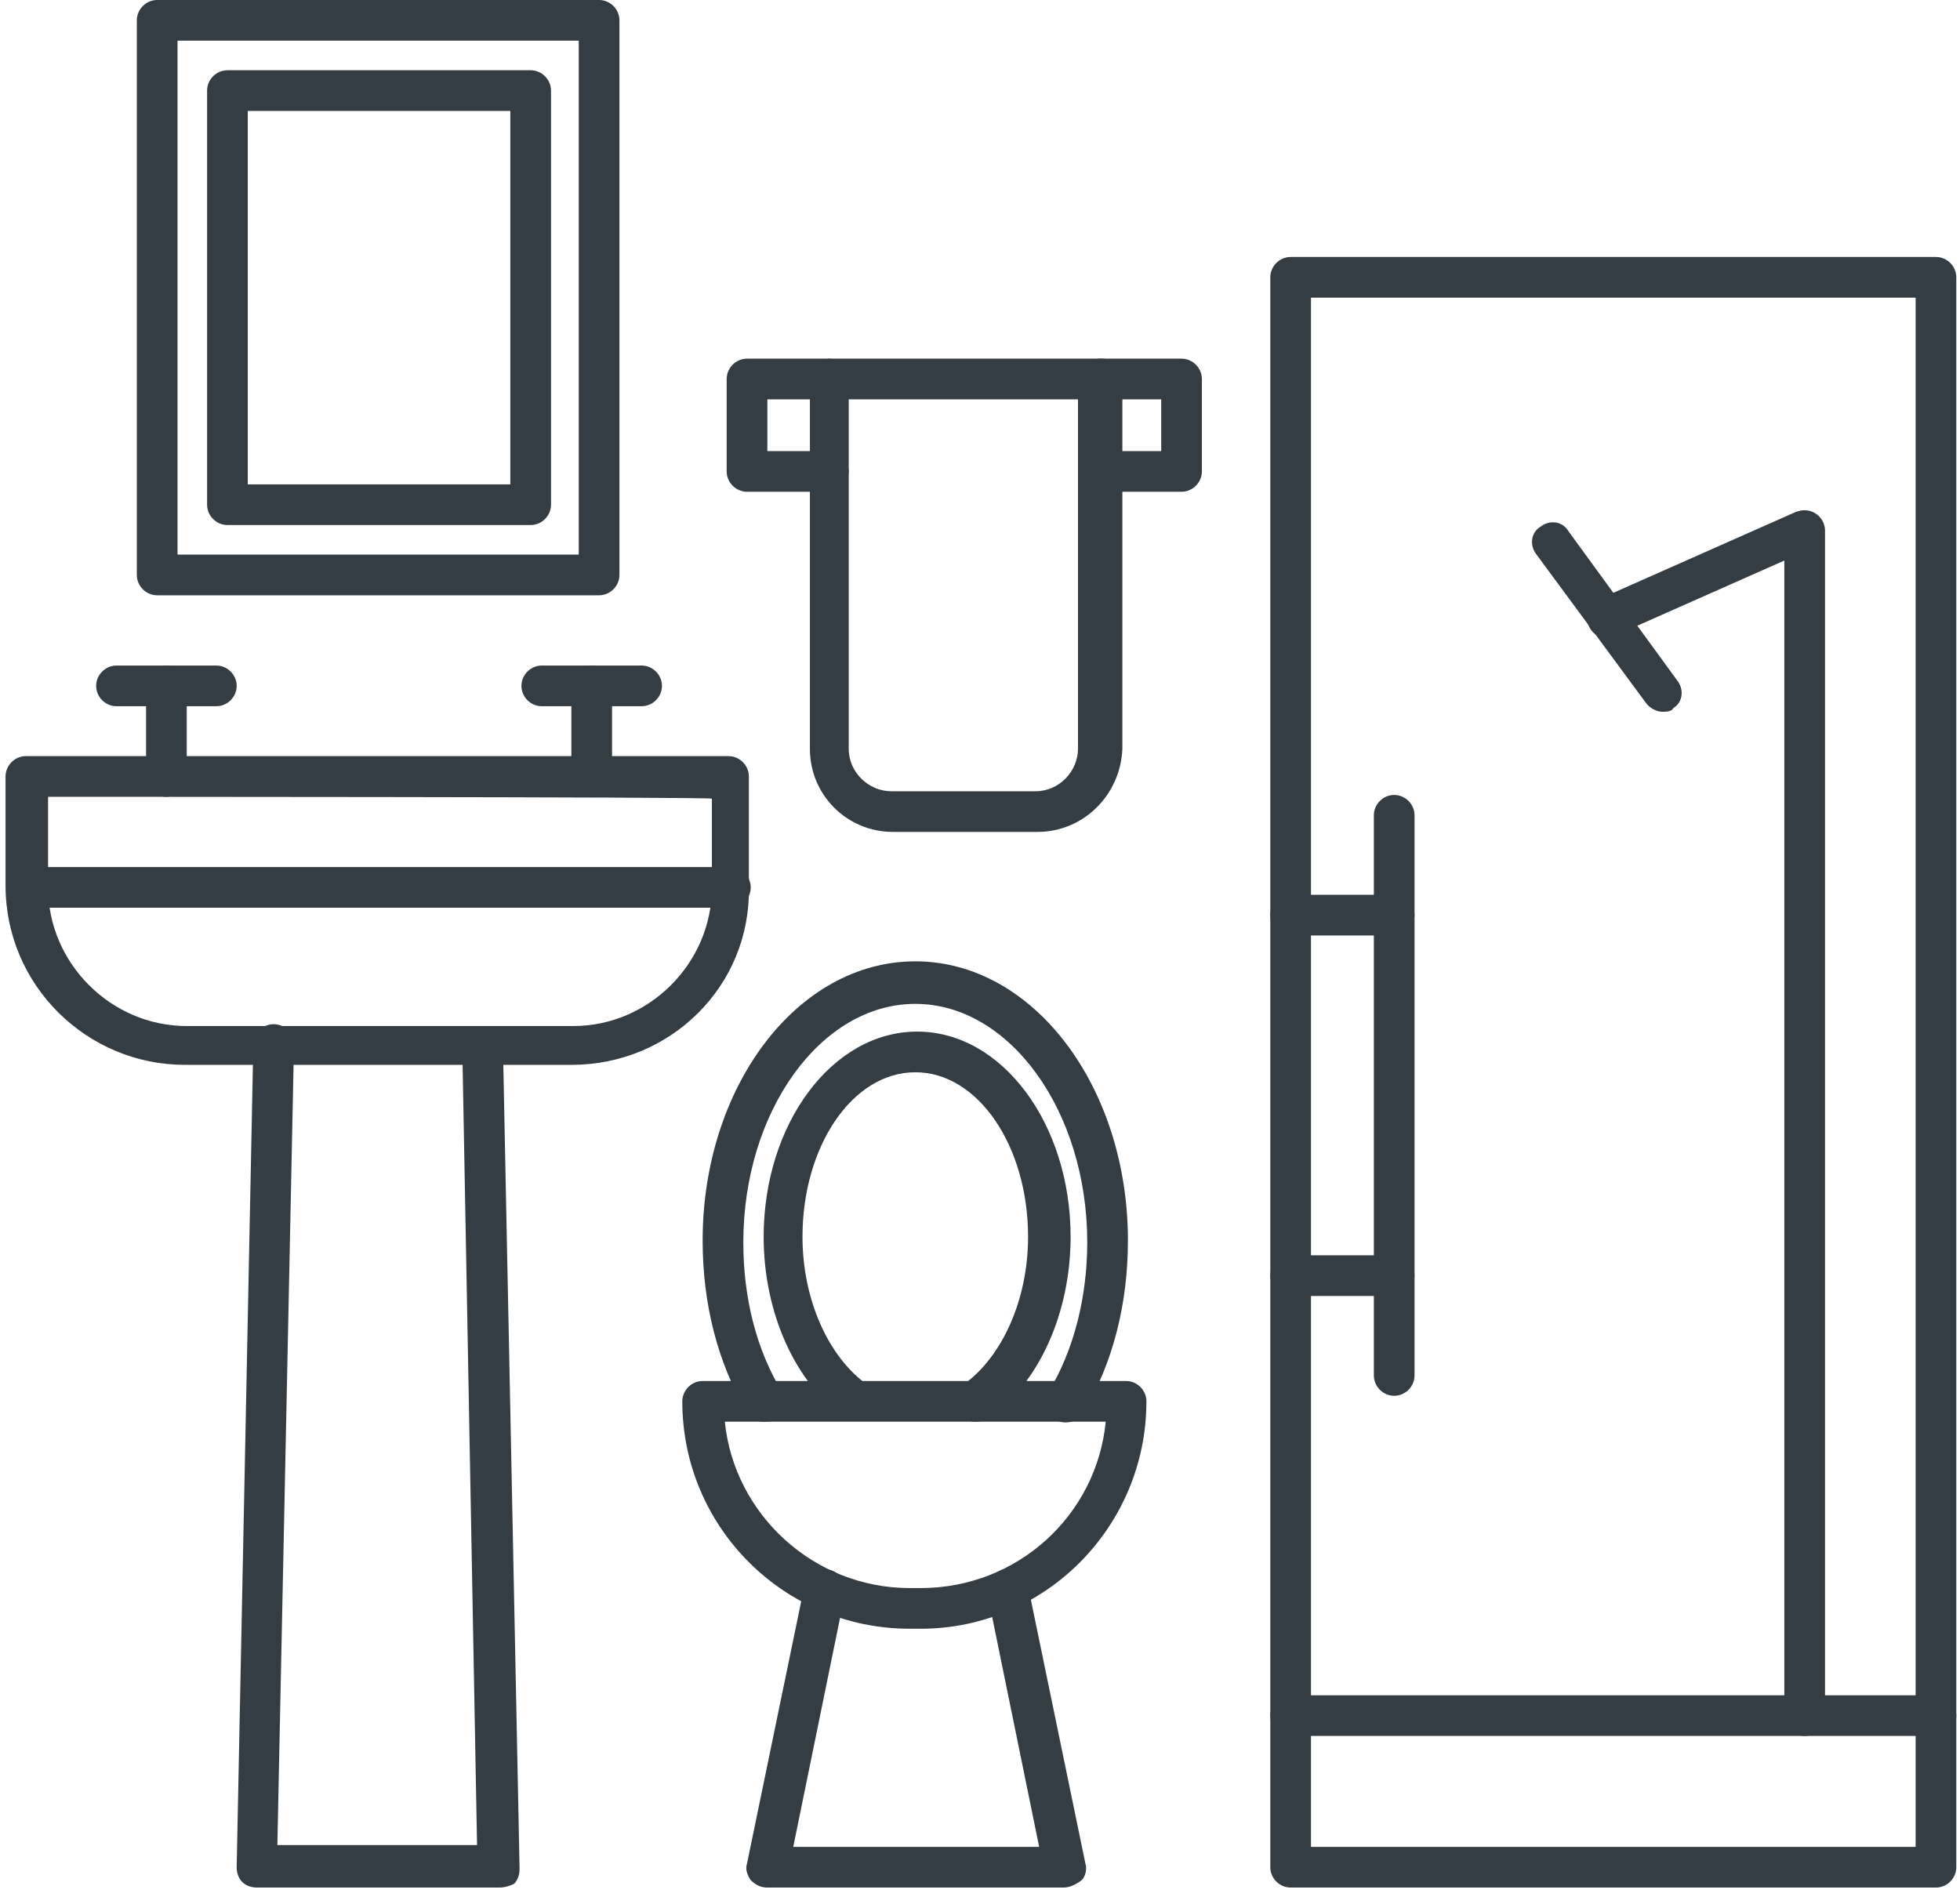 <svg width="106" height="103" viewBox="0 0 106 103" fill="none" xmlns="http://www.w3.org/2000/svg">
<path fill-rule="evenodd" clip-rule="evenodd" d="M30.9 57.6H10C4.7 57.6 0.3 53.3 0.3 47.9V42C0.3 41.4 0.8 40.9 1.4 40.9H39.4C40 40.9 40.5 41.4 40.5 42V48C40.6 53.3 36.3 57.6 30.9 57.6ZM2.6 43.1V48C2.6 52.1 6 55.5 10.1 55.5H31C35.1 55.5 38.5 52.1 38.5 48V43.2C38.4 43.1 2.6 43.1 2.6 43.1Z" fill="#343D43"/>
<path fill-rule="evenodd" clip-rule="evenodd" d="M27 102.1H13.9C13.6 102.1 13.3 102 13.1 101.8C12.9 101.6 12.8 101.3 12.8 101L13.7 56.5C13.7 55.9 14.2 55.4 14.8 55.4C15.4 55.4 15.9 55.9 15.9 56.5L15 99.8H25.8L25 56.6C25 56 25.5 55.5 26.1 55.5C26.7 55.5 27.2 56 27.2 56.6L28.1 101.1C28.1 101.4 28 101.7 27.8 101.9C27.6 102 27.3 102.1 27 102.1Z" fill="#343D43"/>
<path fill-rule="evenodd" clip-rule="evenodd" d="M39.5 49.1H1.5C0.9 49.1 0.4 48.6 0.4 48C0.4 47.4 0.9 46.9 1.5 46.9H39.5C40.1 46.9 40.6 47.4 40.6 48C40.6 48.6 40.1 49.1 39.5 49.1Z" fill="#343D43"/>
<path fill-rule="evenodd" clip-rule="evenodd" d="M9 43.1C8.4 43.1 7.9 42.6 7.9 42V37.1C7.9 36.5 8.4 36 9 36C9.6 36 10.1 36.5 10.1 37.1V42C10.1 42.6 9.6 43.1 9 43.1Z" fill="#343D43"/>
<path fill-rule="evenodd" clip-rule="evenodd" d="M11.7 38.2H6.3C5.7 38.2 5.2 37.7 5.2 37.1C5.2 36.5 5.7 36 6.3 36H11.7C12.3 36 12.8 36.5 12.8 37.1C12.8 37.7 12.3 38.2 11.7 38.2Z" fill="#343D43"/>
<path fill-rule="evenodd" clip-rule="evenodd" d="M32 43.1C31.4 43.1 30.9 42.6 30.9 42V37.1C30.9 36.5 31.4 36 32 36C32.6 36 33.1 36.5 33.1 37.1V42C33.1 42.6 32.6 43.1 32 43.1Z" fill="#343D43"/>
<path fill-rule="evenodd" clip-rule="evenodd" d="M34.7 38.2H29.3C28.7 38.2 28.2 37.7 28.2 37.1C28.2 36.5 28.7 36 29.3 36H34.7C35.3 36 35.8 36.5 35.8 37.1C35.8 37.7 35.3 38.2 34.7 38.2Z" fill="#343D43"/>
<path fill-rule="evenodd" clip-rule="evenodd" d="M104.7 102.1H69.8C69.2 102.1 68.7 101.6 68.7 101V15C68.7 14.4 69.2 13.9 69.8 13.9H104.7C105.3 13.9 105.8 14.4 105.8 15V101C105.8 101.6 105.3 102.1 104.7 102.1ZM70.9 99.9H103.6V16.1H70.9V99.9Z" fill="#343D43"/>
<path fill-rule="evenodd" clip-rule="evenodd" d="M104.7 93.9H69.8C69.2 93.9 68.7 93.4 68.7 92.8C68.7 92.2 69.2 91.7 69.8 91.7H104.7C105.3 91.7 105.8 92.2 105.8 92.8C105.8 93.4 105.3 93.9 104.7 93.9Z" fill="#343D43"/>
<path fill-rule="evenodd" clip-rule="evenodd" d="M97.6 93.9C97 93.9 96.5 93.4 96.5 92.8V28.7C96.5 28.1 97 27.6 97.6 27.6C98.2 27.6 98.7 28.1 98.7 28.7V92.8C98.7 93.4 98.2 93.9 97.6 93.9Z" fill="#343D43"/>
<path fill-rule="evenodd" clip-rule="evenodd" d="M86.9 34.5C86.5 34.5 86.1 34.3 85.9 33.8C85.7 33.2 85.9 32.6 86.5 32.4L97.1 27.7C97.7 27.5 98.3 27.7 98.5 28.3C98.7 28.9 98.5 29.5 97.9 29.7L87.3 34.4C87.2 34.4 87.1 34.5 86.9 34.5Z" fill="#343D43"/>
<path fill-rule="evenodd" clip-rule="evenodd" d="M89.9 38.5C89.6 38.5 89.2 38.3 89 38L83.1 30C82.7 29.5 82.8 28.8 83.3 28.5C83.8 28.1 84.5 28.2 84.8 28.7L90.7 36.8C91.1 37.3 91 38 90.5 38.3C90.4 38.5 90.1 38.5 89.9 38.5Z" fill="#343D43"/>
<path fill-rule="evenodd" clip-rule="evenodd" d="M75.4 75.5C74.8 75.5 74.3 75 74.3 74.4V44.1C74.3 43.5 74.8 43 75.4 43C76 43 76.5 43.5 76.5 44.1V74.4C76.5 75 76 75.5 75.4 75.5Z" fill="#343D43"/>
<path fill-rule="evenodd" clip-rule="evenodd" d="M75.4 50.6H69.8C69.2 50.6 68.7 50.1 68.7 49.5C68.7 48.9 69.2 48.4 69.8 48.4H75.4C76 48.4 76.5 48.9 76.5 49.5C76.5 50.1 76 50.6 75.4 50.6Z" fill="#343D43"/>
<path fill-rule="evenodd" clip-rule="evenodd" d="M75.4 70.1H69.8C69.2 70.1 68.7 69.6 68.7 69C68.7 68.4 69.2 67.9 69.8 67.9H75.4C76 67.9 76.5 68.4 76.5 69C76.5 69.6 76 70.1 75.4 70.1Z" fill="#343D43"/>
<path fill-rule="evenodd" clip-rule="evenodd" d="M32.4 32.2H8.5C7.9 32.2 7.4 31.7 7.4 31.1V1.1C7.4 0.5 7.9 0 8.5 0H32.4C33 0 33.5 0.5 33.5 1.1V31.1C33.5 31.7 33 32.2 32.4 32.2ZM9.6 30H31.3V2.2H9.6V30Z" fill="#343D43"/>
<path fill-rule="evenodd" clip-rule="evenodd" d="M28.7 28.4H12.3C11.7 28.4 11.2 27.9 11.2 27.3V4.9C11.2 4.3 11.7 3.8 12.3 3.8H28.7C29.3 3.8 29.8 4.3 29.8 4.9V27.3C29.8 27.9 29.3 28.4 28.7 28.4ZM13.4 26.2H27.6V6H13.4V26.2Z" fill="#343D43"/>
<path fill-rule="evenodd" clip-rule="evenodd" d="M63.9 26.6H59.5C58.9 26.6 58.4 26.1 58.4 25.5C58.4 24.9 58.9 24.4 59.5 24.4H62.8V21.6H59.5C58.9 21.6 58.4 21.1 58.4 20.5C58.4 19.9 58.9 19.4 59.5 19.4H63.9C64.5 19.4 65 19.9 65 20.5V25.5C65 26.1 64.5 26.6 63.9 26.6ZM44.8 26.6H40.4C39.8 26.6 39.3 26.1 39.3 25.5V20.5C39.3 19.9 39.8 19.4 40.4 19.4H44.8C45.4 19.4 45.9 19.9 45.9 20.5C45.9 21.1 45.4 21.6 44.8 21.6H41.5V24.4H44.8C45.4 24.4 45.9 24.9 45.9 25.5C45.9 26.1 45.4 26.6 44.8 26.6Z" fill="#343D43"/>
<path fill-rule="evenodd" clip-rule="evenodd" d="M56.1 45H48.3C45.8 45 43.8 43 43.8 40.5V20.5C43.8 19.9 44.3 19.4 44.9 19.4H59.6C60.2 19.4 60.7 19.9 60.7 20.5V40.5C60.6 43 58.6 45 56.1 45ZM45.9 21.6V40.5C45.9 41.8 47 42.8 48.2 42.8H56C57.3 42.8 58.3 41.7 58.3 40.5V21.6C58.4 21.6 45.9 21.6 45.9 21.6Z" fill="#343D43"/>
<path fill-rule="evenodd" clip-rule="evenodd" d="M49.8 88.1H49.2C42.4 88.1 36.9 82.6 36.9 75.8C36.9 75.2 37.4 74.7 38 74.7H60.9C61.5 74.7 62 75.2 62 75.8C62 82.6 56.5 88.1 49.8 88.1ZM39.2 76.9C39.7 81.9 44 85.9 49.2 85.9H49.8C55 85.9 59.3 82 59.8 76.9H39.2Z" fill="#343D43"/>
<path fill-rule="evenodd" clip-rule="evenodd" d="M57.5 102.1H41.5C41.2 102.1 40.9 102 40.6 101.7C40.4 101.4 40.3 101.1 40.4 100.8L43.5 85.8C43.6 85.2 44.2 84.8 44.8 84.9C45.4 85 45.8 85.6 45.7 86.2L42.9 99.9H56.2L53.4 86.2C53.3 85.6 53.7 85 54.3 84.9C54.9 84.8 55.5 85.2 55.6 85.8L58.7 100.8C58.8 101.1 58.7 101.5 58.5 101.7C58.1 102 57.8 102.1 57.5 102.1Z" fill="#343D43"/>
<path fill-rule="evenodd" clip-rule="evenodd" d="M52.7 76.9C52.4 76.9 52 76.7 51.8 76.4C51.5 75.9 51.6 75.2 52.1 74.9C54.2 73.4 55.6 70.3 55.6 66.9C55.6 62 52.9 58 49.5 58C46.1 58 43.4 62 43.4 66.9C43.4 70.3 44.8 73.4 46.9 74.9C47.4 75.2 47.5 75.9 47.2 76.4C46.9 76.9 46.2 77 45.7 76.7C43 74.8 41.3 71 41.3 66.9C41.3 60.8 45 55.8 49.6 55.8C54.2 55.8 57.9 60.8 57.9 66.9C57.9 71 56.2 74.8 53.5 76.7C53.1 76.9 52.9 76.9 52.7 76.9Z" fill="#343D43"/>
<path fill-rule="evenodd" clip-rule="evenodd" d="M41.3 76.9C40.9 76.9 40.6 76.7 40.4 76.4C38.8 73.7 38 70.5 38 67.1C38 58.8 43.1 52 49.5 52C55.9 52 61 58.8 61 67.1C61 70.5 60.2 73.7 58.6 76.4C58.3 76.9 57.6 77.1 57.1 76.8C56.6 76.5 56.4 75.8 56.7 75.3C58.1 73 58.8 70.1 58.8 67.2C58.8 60.1 54.6 54.3 49.5 54.3C44.4 54.3 40.2 60.1 40.2 67.2C40.2 70.2 40.9 73 42.3 75.3C42.6 75.8 42.4 76.5 41.9 76.8C41.7 76.9 41.5 76.9 41.3 76.9Z" fill="#343D43"/>
</svg>
